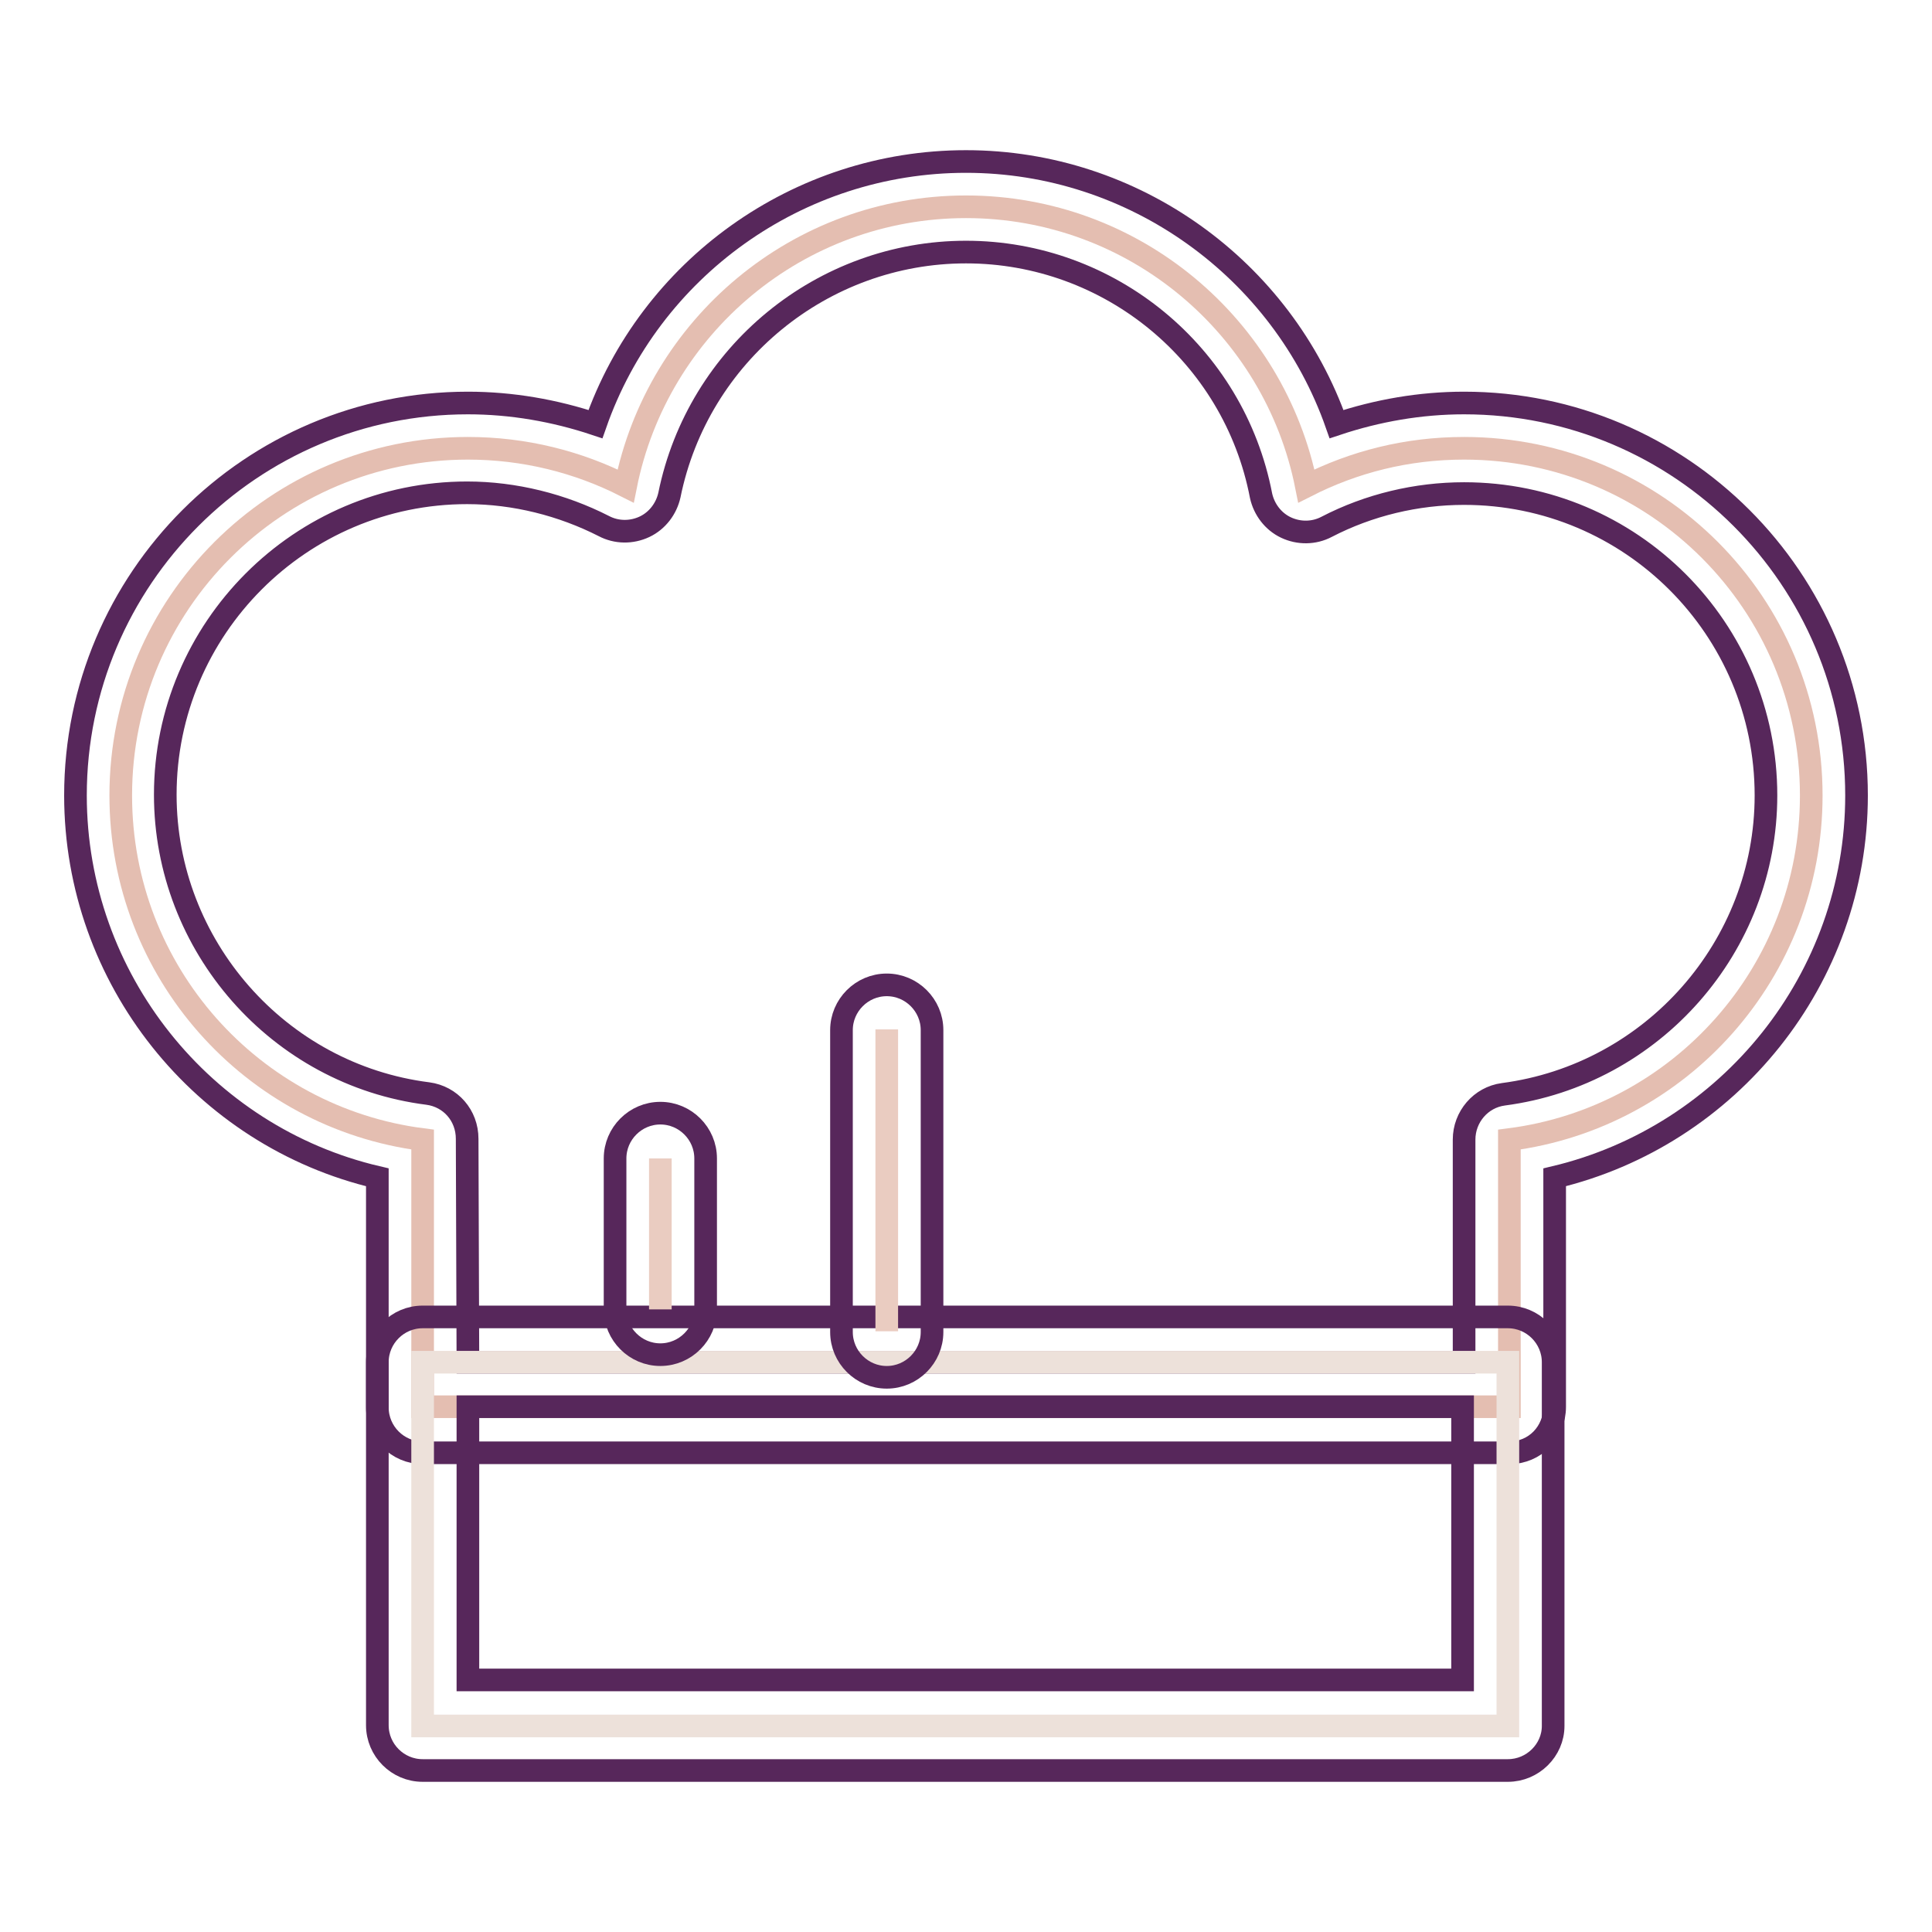 <?xml version="1.0" encoding="utf-8"?>
<!-- Svg Vector Icons : http://www.onlinewebfonts.com/icon -->
<!DOCTYPE svg PUBLIC "-//W3C//DTD SVG 1.1//EN" "http://www.w3.org/Graphics/SVG/1.1/DTD/svg11.dtd">
<svg version="1.1" xmlns="http://www.w3.org/2000/svg" xmlns:xlink="http://www.w3.org/1999/xlink" x="0px" y="0px" viewBox="0 0 256 256" enable-background="new 0 0 256 256" xml:space="preserve">
<g> <path stroke-width="3" fill-opacity="0" stroke="#e4beb1"  d="M240,105.4c0,23.4-17.4,42.7-40,45.6v35.4H56V151c-22.6-2.9-40-22.2-40-45.6c0-25.4,20.6-46,46-46 c7.5,0,14.6,1.8,20.9,5c4.2-21.1,22.8-37,45.1-37s40.9,15.9,45.1,37c6.3-3.2,13.3-5,20.9-5C219.5,59.4,240,80,240,105.4L240,105.4z "/> <path stroke-width="3" fill-opacity="0" stroke="#57275b"  d="M200,192.5H56c-3.3,0-6-2.7-6-6V156c-23.1-5.4-40-26.3-40-50.6c0-28.7,23.3-52,52-52c5.8,0,11.5,1,16.9,2.8 c7.2-20.6,26.8-34.8,49.1-34.8s41.9,14.3,49.1,34.8c5.4-1.8,11.1-2.8,16.9-2.8c28.7,0,52,23.3,52,52c0,24.3-16.9,45.1-40,50.6v30.4 C206,189.8,203.4,192.5,200,192.5L200,192.5z M62,180.5h132V151c0-3,2.2-5.6,5.2-6c19.8-2.6,34.8-19.6,34.8-39.6 c0-22.1-17.9-40-40-40c-6.3,0-12.6,1.5-18.2,4.4c-1.7,0.9-3.7,0.9-5.4,0.1c-1.7-0.8-2.9-2.4-3.3-4.2C163.5,46.9,147,33.4,128,33.4 c-19,0-35.5,13.5-39.3,32.2c-0.4,1.8-1.6,3.4-3.3,4.2s-3.7,0.8-5.4-0.1c-5.5-2.8-11.8-4.4-18.1-4.4c-22.1,0-40,18-40,40 c0,20,15,37.1,34.8,39.6c3,0.4,5.2,2.9,5.2,6L62,180.5L62,180.5z"/> <path stroke-width="3" fill-opacity="0" stroke="#ede1da"  d="M56,180.5h143.8v48.2H56V180.5z"/> <path stroke-width="3" fill-opacity="0" stroke="#57275b"  d="M199.8,234.6H56c-3.3,0-6-2.7-6-6v-48.1c0-3.3,2.7-6,6-6h143.8c3.3,0,6,2.7,6,6v48.2 C205.8,231.9,203.1,234.6,199.8,234.6L199.8,234.6z M62,222.6h131.8v-36.2H62V222.6z"/> <path stroke-width="3" fill-opacity="0" stroke="#eaccc1"  d="M87.5,173.5v-20"/> <path stroke-width="3" fill-opacity="0" stroke="#57275b"  d="M87.5,179.5c-3.3,0-6-2.7-6-6v-20c0-3.3,2.7-6,6-6s6,2.7,6,6v20C93.5,176.8,90.8,179.5,87.5,179.5z"/> <path stroke-width="3" fill-opacity="0" stroke="#eaccc1"  d="M117.5,176.4v-40"/> <path stroke-width="3" fill-opacity="0" stroke="#57275b"  d="M117.5,182.5c-3.3,0-6-2.7-6-6v-40c0-3.3,2.7-6,6-6c3.3,0,6,2.7,6,6v40 C123.5,179.8,120.8,182.5,117.5,182.5z"/></g>
</svg>